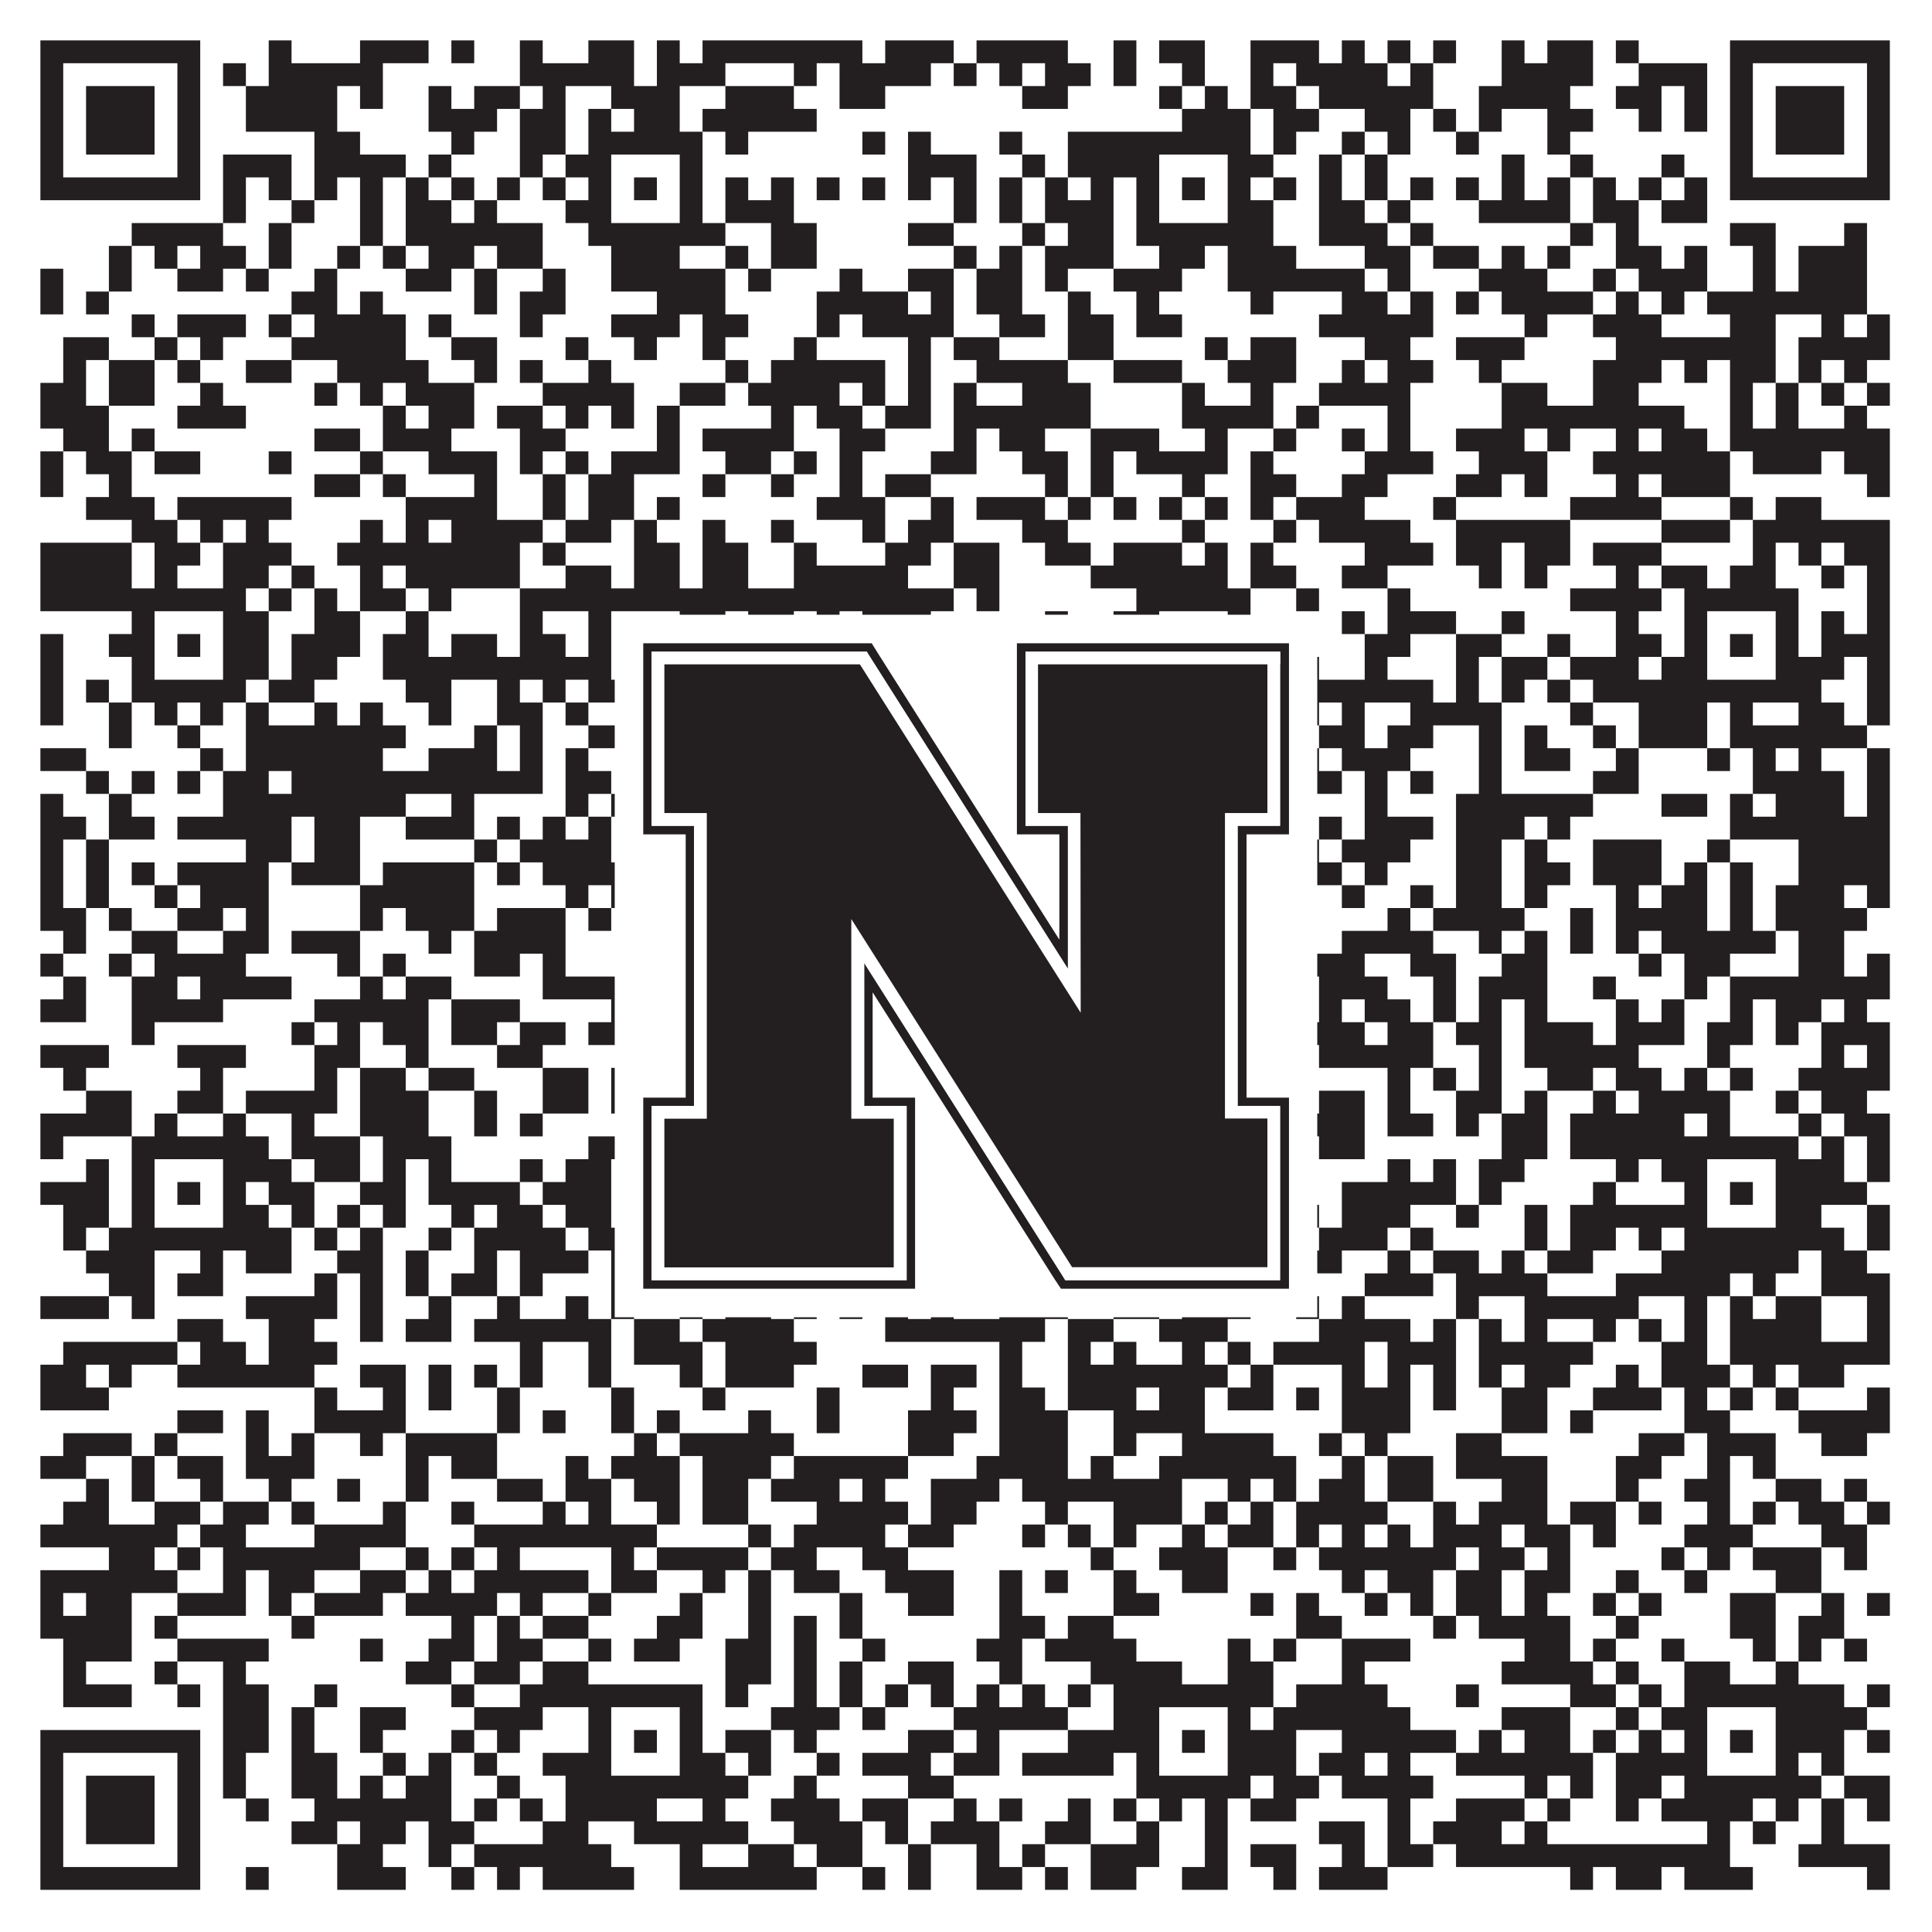 <?xml version="1.0"?>
<svg xmlns="http://www.w3.org/2000/svg" xmlns:xlink="http://www.w3.org/1999/xlink" version="1.1" width="1100px" height="1100px" viewBox="0 0 1100 1100"><rect x="0" y="0" width="1100" height="1100" fill="#ffffff" fill-opacity="1"/><path fill="#231f20" fill-opacity="1" d="M23,23L114,23L114,36L23,36ZM153,23L166,23L166,36L153,36ZM205,23L244,23L244,36L205,36ZM257,23L270,23L270,36L257,36ZM296,23L309,23L309,36L296,36ZM335,23L361,23L361,36L335,36ZM374,23L387,23L387,36L374,36ZM400,23L491,23L491,36L400,36ZM504,23L543,23L543,36L504,36ZM556,23L608,23L608,36L556,36ZM634,23L647,23L647,36L634,36ZM660,23L686,23L686,36L660,36ZM712,23L751,23L751,36L712,36ZM764,23L777,23L777,36L764,36ZM790,23L803,23L803,36L790,36ZM816,23L829,23L829,36L816,36ZM855,23L868,23L868,36L855,36ZM881,23L907,23L907,36L881,36ZM920,23L933,23L933,36L920,36ZM985,23L1076,23L1076,36L985,36ZM23,36L36,36L36,49L23,49ZM101,36L114,36L114,49L101,49ZM127,36L140,36L140,49L127,49ZM153,36L218,36L218,49L153,49ZM296,36L361,36L361,49L296,49ZM374,36L413,36L413,49L374,49ZM452,36L465,36L465,49L452,49ZM478,36L530,36L530,49L478,49ZM543,36L556,36L556,49L543,49ZM569,36L582,36L582,49L569,49ZM595,36L621,36L621,49L595,49ZM634,36L647,36L647,49L634,49ZM673,36L686,36L686,49L673,49ZM712,36L725,36L725,49L712,49ZM738,36L790,36L790,49L738,49ZM803,36L816,36L816,49L803,49ZM855,36L907,36L907,49L855,49ZM933,36L972,36L972,49L933,49ZM985,36L998,36L998,49L985,49ZM1063,36L1076,36L1076,49L1063,49ZM23,49L36,49L36,62L23,62ZM49,49L88,49L88,62L49,62ZM101,49L114,49L114,62L101,62ZM140,49L192,49L192,62L140,62ZM205,49L218,49L218,62L205,62ZM244,49L257,49L257,62L244,62ZM270,49L296,49L296,62L270,62ZM309,49L322,49L322,62L309,62ZM348,49L387,49L387,62L348,62ZM413,49L452,49L452,62L413,62ZM478,49L504,49L504,62L478,62ZM582,49L608,49L608,62L582,62ZM660,49L673,49L673,62L660,62ZM686,49L699,49L699,62L686,62ZM712,49L738,49L738,62L712,62ZM751,49L816,49L816,62L751,62ZM842,49L894,49L894,62L842,62ZM920,49L946,49L946,62L920,62ZM959,49L972,49L972,62L959,62ZM985,49L998,49L998,62L985,62ZM1011,49L1050,49L1050,62L1011,62ZM1063,49L1076,49L1076,62L1063,62ZM23,62L36,62L36,75L23,75ZM49,62L88,62L88,75L49,75ZM101,62L114,62L114,75L101,75ZM140,62L192,62L192,75L140,75ZM244,62L283,62L283,75L244,75ZM296,62L322,62L322,75L296,75ZM335,62L348,62L348,75L335,75ZM361,62L387,62L387,75L361,75ZM400,62L465,62L465,75L400,75ZM673,62L712,62L712,75L673,75ZM725,62L751,62L751,75L725,75ZM777,62L803,62L803,75L777,75ZM816,62L829,62L829,75L816,75ZM842,62L855,62L855,75L842,75ZM881,62L907,62L907,75L881,75ZM933,62L946,62L946,75L933,75ZM959,62L972,62L972,75L959,75ZM985,62L998,62L998,75L985,75ZM1011,62L1050,62L1050,75L1011,75ZM1063,62L1076,62L1076,75L1063,75ZM23,75L36,75L36,88L23,88ZM49,75L88,75L88,88L49,88ZM101,75L114,75L114,88L101,88ZM179,75L205,75L205,88L179,88ZM257,75L270,75L270,88L257,88ZM296,75L322,75L322,88L296,88ZM335,75L400,75L400,88L335,88ZM413,75L426,75L426,88L413,88ZM491,75L504,75L504,88L491,88ZM517,75L530,75L530,88L517,88ZM569,75L582,75L582,88L569,88ZM608,75L712,75L712,88L608,88ZM725,75L738,75L738,88L725,88ZM764,75L777,75L777,88L764,88ZM790,75L803,75L803,88L790,88ZM829,75L842,75L842,88L829,88ZM881,75L894,75L894,88L881,88ZM985,75L998,75L998,88L985,88ZM1011,75L1050,75L1050,88L1011,88ZM1063,75L1076,75L1076,88L1063,88ZM23,88L36,88L36,101L23,101ZM101,88L114,88L114,101L101,101ZM127,88L166,88L166,101L127,101ZM179,88L231,88L231,101L179,101ZM244,88L257,88L257,101L244,101ZM296,88L309,88L309,101L296,101ZM322,88L348,88L348,101L322,101ZM387,88L400,88L400,101L387,101ZM517,88L556,88L556,101L517,101ZM582,88L595,88L595,101L582,101ZM608,88L660,88L660,101L608,101ZM699,88L725,88L725,101L699,101ZM751,88L764,88L764,101L751,101ZM777,88L790,88L790,101L777,101ZM855,88L868,88L868,101L855,101ZM894,88L907,88L907,101L894,101ZM946,88L959,88L959,101L946,101ZM985,88L998,88L998,101L985,101ZM1063,88L1076,88L1076,101L1063,101ZM23,101L114,101L114,114L23,114ZM127,101L140,101L140,114L127,114ZM153,101L166,101L166,114L153,114ZM179,101L192,101L192,114L179,114ZM205,101L218,101L218,114L205,114ZM231,101L244,101L244,114L231,114ZM257,101L270,101L270,114L257,114ZM283,101L296,101L296,114L283,114ZM309,101L322,101L322,114L309,114ZM335,101L348,101L348,114L335,114ZM361,101L374,101L374,114L361,114ZM387,101L400,101L400,114L387,114ZM413,101L426,101L426,114L413,114ZM439,101L452,101L452,114L439,114ZM465,101L478,101L478,114L465,114ZM491,101L504,101L504,114L491,114ZM517,101L530,101L530,114L517,114ZM543,101L556,101L556,114L543,114ZM569,101L582,101L582,114L569,114ZM595,101L608,101L608,114L595,114ZM621,101L634,101L634,114L621,114ZM647,101L660,101L660,114L647,114ZM673,101L686,101L686,114L673,114ZM699,101L712,101L712,114L699,114ZM725,101L738,101L738,114L725,114ZM751,101L764,101L764,114L751,114ZM777,101L790,101L790,114L777,114ZM803,101L816,101L816,114L803,114ZM829,101L842,101L842,114L829,114ZM855,101L868,101L868,114L855,114ZM881,101L894,101L894,114L881,114ZM907,101L920,101L920,114L907,114ZM933,101L946,101L946,114L933,114ZM959,101L972,101L972,114L959,114ZM985,101L1076,101L1076,114L985,114ZM127,114L140,114L140,127L127,127ZM166,114L179,114L179,127L166,127ZM205,114L218,114L218,127L205,127ZM231,114L257,114L257,127L231,127ZM270,114L283,114L283,127L270,127ZM322,114L348,114L348,127L322,127ZM387,114L400,114L400,127L387,127ZM413,114L452,114L452,127L413,127ZM543,114L556,114L556,127L543,127ZM569,114L582,114L582,127L569,127ZM595,114L634,114L634,127L595,127ZM647,114L660,114L660,127L647,127ZM699,114L725,114L725,127L699,127ZM751,114L777,114L777,127L751,127ZM790,114L803,114L803,127L790,127ZM842,114L894,114L894,127L842,127ZM907,114L933,114L933,127L907,127ZM946,114L972,114L972,127L946,127ZM75,127L127,127L127,140L75,140ZM153,127L166,127L166,140L153,140ZM205,127L218,127L218,140L205,140ZM231,127L309,127L309,140L231,140ZM335,127L413,127L413,140L335,140ZM439,127L465,127L465,140L439,140ZM517,127L543,127L543,140L517,140ZM582,127L595,127L595,140L582,140ZM608,127L634,127L634,140L608,140ZM647,127L725,127L725,140L647,140ZM751,127L790,127L790,140L751,140ZM803,127L816,127L816,140L803,140ZM894,127L907,127L907,140L894,140ZM920,127L933,127L933,140L920,140ZM985,127L1011,127L1011,140L985,140ZM1050,127L1063,127L1063,140L1050,140ZM62,140L75,140L75,153L62,153ZM88,140L101,140L101,153L88,153ZM114,140L140,140L140,153L114,153ZM153,140L166,140L166,153L153,153ZM192,140L205,140L205,153L192,153ZM218,140L231,140L231,153L218,153ZM244,140L270,140L270,153L244,153ZM283,140L309,140L309,153L283,153ZM348,140L387,140L387,153L348,153ZM413,140L426,140L426,153L413,153ZM439,140L465,140L465,153L439,153ZM543,140L556,140L556,153L543,153ZM569,140L582,140L582,153L569,153ZM595,140L634,140L634,153L595,153ZM660,140L686,140L686,153L660,153ZM699,140L738,140L738,153L699,153ZM777,140L803,140L803,153L777,153ZM816,140L842,140L842,153L816,153ZM855,140L868,140L868,153L855,153ZM881,140L894,140L894,153L881,153ZM920,140L946,140L946,153L920,153ZM959,140L972,140L972,153L959,153ZM998,140L1011,140L1011,153L998,153ZM1024,140L1063,140L1063,153L1024,153ZM23,153L36,153L36,166L23,166ZM62,153L75,153L75,166L62,166ZM101,153L127,153L127,166L101,166ZM140,153L153,153L153,166L140,166ZM179,153L192,153L192,166L179,166ZM231,153L257,153L257,166L231,166ZM270,153L283,153L283,166L270,166ZM309,153L322,153L322,166L309,166ZM348,153L413,153L413,166L348,166ZM426,153L439,153L439,166L426,166ZM478,153L491,153L491,166L478,166ZM517,153L543,153L543,166L517,166ZM556,153L582,153L582,166L556,166ZM595,153L608,153L608,166L595,166ZM634,153L673,153L673,166L634,166ZM699,153L777,153L777,166L699,166ZM790,153L803,153L803,166L790,166ZM842,153L881,153L881,166L842,166ZM907,153L920,153L920,166L907,166ZM933,153L972,153L972,166L933,166ZM998,153L1011,153L1011,166L998,166ZM1024,153L1063,153L1063,166L1024,166ZM23,166L36,166L36,179L23,179ZM49,166L62,166L62,179L49,179ZM166,166L192,166L192,179L166,179ZM205,166L218,166L218,179L205,179ZM270,166L283,166L283,179L270,179ZM296,166L322,166L322,179L296,179ZM374,166L413,166L413,179L374,179ZM465,166L517,166L517,179L465,179ZM530,166L543,166L543,179L530,179ZM556,166L582,166L582,179L556,179ZM608,166L621,166L621,179L608,179ZM647,166L660,166L660,179L647,179ZM712,166L725,166L725,179L712,179ZM764,166L790,166L790,179L764,179ZM803,166L816,166L816,179L803,179ZM829,166L842,166L842,179L829,179ZM855,166L907,166L907,179L855,179ZM920,166L933,166L933,179L920,179ZM946,166L959,166L959,179L946,179ZM972,166L1063,166L1063,179L972,179ZM75,179L88,179L88,192L75,192ZM101,179L140,179L140,192L101,192ZM153,179L166,179L166,192L153,192ZM179,179L231,179L231,192L179,192ZM244,179L257,179L257,192L244,192ZM296,179L309,179L309,192L296,192ZM348,179L387,179L387,192L348,192ZM400,179L426,179L426,192L400,192ZM465,179L478,179L478,192L465,192ZM491,179L543,179L543,192L491,192ZM569,179L595,179L595,192L569,192ZM608,179L634,179L634,192L608,192ZM647,179L673,179L673,192L647,192ZM751,179L816,179L816,192L751,192ZM868,179L881,179L881,192L868,192ZM907,179L946,179L946,192L907,192ZM985,179L1011,179L1011,192L985,192ZM1037,179L1050,179L1050,192L1037,192ZM1063,179L1076,179L1076,192L1063,192ZM36,192L62,192L62,205L36,205ZM88,192L101,192L101,205L88,205ZM114,192L127,192L127,205L114,205ZM166,192L231,192L231,205L166,205ZM257,192L283,192L283,205L257,205ZM322,192L335,192L335,205L322,205ZM361,192L374,192L374,205L361,205ZM400,192L413,192L413,205L400,205ZM452,192L465,192L465,205L452,205ZM517,192L530,192L530,205L517,205ZM543,192L569,192L569,205L543,205ZM608,192L634,192L634,205L608,205ZM686,192L699,192L699,205L686,205ZM712,192L738,192L738,205L712,205ZM777,192L803,192L803,205L777,205ZM829,192L868,192L868,205L829,205ZM920,192L1011,192L1011,205L920,205ZM1024,192L1076,192L1076,205L1024,205ZM36,205L49,205L49,218L36,218ZM62,205L88,205L88,218L62,218ZM101,205L114,205L114,218L101,218ZM140,205L166,205L166,218L140,218ZM192,205L244,205L244,218L192,218ZM270,205L283,205L283,218L270,218ZM296,205L309,205L309,218L296,218ZM335,205L348,205L348,218L335,218ZM413,205L426,205L426,218L413,218ZM439,205L504,205L504,218L439,218ZM517,205L530,205L530,218L517,218ZM556,205L608,205L608,218L556,218ZM634,205L673,205L673,218L634,218ZM699,205L738,205L738,218L699,218ZM764,205L777,205L777,218L764,218ZM790,205L816,205L816,218L790,218ZM842,205L855,205L855,218L842,218ZM907,205L946,205L946,218L907,218ZM959,205L972,205L972,218L959,218ZM985,205L1011,205L1011,218L985,218ZM1024,205L1037,205L1037,218L1024,218ZM1050,205L1063,205L1063,218L1050,218ZM23,218L49,218L49,231L23,231ZM62,218L88,218L88,231L62,231ZM114,218L127,218L127,231L114,231ZM179,218L192,218L192,231L179,231ZM205,218L218,218L218,231L205,231ZM231,218L270,218L270,231L231,231ZM309,218L361,218L361,231L309,231ZM387,218L413,218L413,231L387,231ZM426,218L478,218L478,231L426,231ZM491,218L504,218L504,231L491,231ZM517,218L530,218L530,231L517,231ZM543,218L556,218L556,231L543,231ZM582,218L621,218L621,231L582,231ZM673,218L686,218L686,231L673,231ZM712,218L725,218L725,231L712,231ZM751,218L803,218L803,231L751,231ZM855,218L881,218L881,231L855,231ZM907,218L933,218L933,231L907,231ZM985,218L998,218L998,231L985,231ZM1011,218L1024,218L1024,231L1011,231ZM1037,218L1050,218L1050,231L1037,231ZM1063,218L1076,218L1076,231L1063,231ZM23,231L62,231L62,244L23,244ZM101,231L140,231L140,244L101,244ZM218,231L231,231L231,244L218,244ZM244,231L270,231L270,244L244,244ZM283,231L309,231L309,244L283,244ZM322,231L335,231L335,244L322,244ZM348,231L361,231L361,244L348,244ZM374,231L387,231L387,244L374,244ZM439,231L452,231L452,244L439,244ZM465,231L491,231L491,244L465,244ZM504,231L530,231L530,244L504,244ZM543,231L621,231L621,244L543,244ZM673,231L725,231L725,244L673,244ZM738,231L751,231L751,244L738,244ZM790,231L803,231L803,244L790,244ZM855,231L959,231L959,244L855,244ZM985,231L998,231L998,244L985,244ZM1011,231L1024,231L1024,244L1011,244ZM1050,231L1063,231L1063,244L1050,244ZM36,244L62,244L62,257L36,257ZM75,244L88,244L88,257L75,257ZM179,244L205,244L205,257L179,257ZM218,244L257,244L257,257L218,257ZM296,244L322,244L322,257L296,257ZM374,244L387,244L387,257L374,257ZM400,244L452,244L452,257L400,257ZM478,244L504,244L504,257L478,257ZM543,244L556,244L556,257L543,257ZM569,244L595,244L595,257L569,257ZM621,244L660,244L660,257L621,257ZM686,244L699,244L699,257L686,257ZM725,244L738,244L738,257L725,257ZM764,244L777,244L777,257L764,257ZM790,244L803,244L803,257L790,257ZM829,244L868,244L868,257L829,257ZM881,244L894,244L894,257L881,257ZM920,244L933,244L933,257L920,257ZM946,244L972,244L972,257L946,257ZM985,244L1076,244L1076,257L985,257ZM23,257L36,257L36,270L23,270ZM49,257L75,257L75,270L49,270ZM88,257L114,257L114,270L88,270ZM153,257L166,257L166,270L153,270ZM205,257L218,257L218,270L205,270ZM244,257L283,257L283,270L244,270ZM296,257L309,257L309,270L296,270ZM322,257L335,257L335,270L322,270ZM348,257L387,257L387,270L348,270ZM413,257L439,257L439,270L413,270ZM452,257L465,257L465,270L452,270ZM478,257L491,257L491,270L478,270ZM530,257L556,257L556,270L530,270ZM582,257L608,257L608,270L582,270ZM621,257L634,257L634,270L621,270ZM647,257L699,257L699,270L647,270ZM712,257L725,257L725,270L712,270ZM777,257L816,257L816,270L777,270ZM842,257L881,257L881,270L842,270ZM907,257L985,257L985,270L907,270ZM998,257L1037,257L1037,270L998,270ZM1050,257L1076,257L1076,270L1050,270ZM23,270L36,270L36,283L23,283ZM62,270L75,270L75,283L62,283ZM179,270L205,270L205,283L179,283ZM218,270L231,270L231,283L218,283ZM270,270L283,270L283,283L270,283ZM309,270L322,270L322,283L309,283ZM335,270L361,270L361,283L335,283ZM400,270L413,270L413,283L400,283ZM439,270L452,270L452,283L439,283ZM478,270L491,270L491,283L478,283ZM504,270L530,270L530,283L504,283ZM595,270L608,270L608,283L595,283ZM621,270L634,270L634,283L621,283ZM673,270L686,270L686,283L673,283ZM712,270L738,270L738,283L712,283ZM764,270L790,270L790,283L764,283ZM829,270L855,270L855,283L829,283ZM868,270L881,270L881,283L868,283ZM920,270L933,270L933,283L920,283ZM946,270L985,270L985,283L946,283ZM1063,270L1076,270L1076,283L1063,283ZM49,283L88,283L88,296L49,296ZM101,283L166,283L166,296L101,296ZM231,283L283,283L283,296L231,296ZM309,283L322,283L322,296L309,296ZM335,283L361,283L361,296L335,296ZM374,283L387,283L387,296L374,296ZM465,283L504,283L504,296L465,296ZM530,283L543,283L543,296L530,296ZM556,283L595,283L595,296L556,296ZM608,283L621,283L621,296L608,296ZM634,283L647,283L647,296L634,296ZM660,283L673,283L673,296L660,296ZM686,283L699,283L699,296L686,296ZM712,283L725,283L725,296L712,296ZM738,283L777,283L777,296L738,296ZM816,283L829,283L829,296L816,296ZM894,283L946,283L946,296L894,296ZM985,283L998,283L998,296L985,296ZM1011,283L1037,283L1037,296L1011,296ZM75,296L101,296L101,309L75,309ZM114,296L127,296L127,309L114,309ZM140,296L153,296L153,309L140,309ZM205,296L218,296L218,309L205,309ZM231,296L244,296L244,309L231,309ZM257,296L309,296L309,309L257,309ZM322,296L348,296L348,309L322,309ZM361,296L374,296L374,309L361,309ZM400,296L413,296L413,309L400,309ZM439,296L452,296L452,309L439,309ZM491,296L504,296L504,309L491,309ZM517,296L543,296L543,309L517,309ZM582,296L608,296L608,309L582,309ZM673,296L686,296L686,309L673,309ZM725,296L738,296L738,309L725,309ZM751,296L803,296L803,309L751,309ZM829,296L894,296L894,309L829,309ZM946,296L985,296L985,309L946,309ZM998,296L1076,296L1076,309L998,309ZM23,309L75,309L75,322L23,322ZM88,309L114,309L114,322L88,322ZM127,309L166,309L166,322L127,322ZM192,309L296,309L296,322L192,322ZM309,309L322,309L322,322L309,322ZM361,309L387,309L387,322L361,322ZM400,309L426,309L426,322L400,322ZM452,309L465,309L465,322L452,322ZM504,309L530,309L530,322L504,322ZM543,309L569,309L569,322L543,322ZM595,309L621,309L621,322L595,322ZM634,309L673,309L673,322L634,322ZM686,309L699,309L699,322L686,322ZM712,309L725,309L725,322L712,322ZM777,309L816,309L816,322L777,322ZM829,309L855,309L855,322L829,322ZM868,309L894,309L894,322L868,322ZM907,309L946,309L946,322L907,322ZM998,309L1011,309L1011,322L998,322ZM1024,309L1037,309L1037,322L1024,322ZM1050,309L1076,309L1076,322L1050,322ZM23,322L75,322L75,335L23,335ZM88,322L101,322L101,335L88,335ZM127,322L153,322L153,335L127,335ZM166,322L179,322L179,335L166,335ZM205,322L218,322L218,335L205,335ZM231,322L296,322L296,335L231,335ZM322,322L348,322L348,335L322,335ZM361,322L387,322L387,335L361,335ZM400,322L426,322L426,335L400,335ZM452,322L517,322L517,335L452,335ZM543,322L569,322L569,335L543,335ZM621,322L699,322L699,335L621,335ZM712,322L738,322L738,335L712,335ZM764,322L790,322L790,335L764,335ZM842,322L855,322L855,335L842,335ZM868,322L881,322L881,335L868,335ZM920,322L933,322L933,335L920,335ZM946,322L972,322L972,335L946,335ZM985,322L1011,322L1011,335L985,335ZM1037,322L1050,322L1050,335L1037,335ZM1063,322L1076,322L1076,335L1063,335ZM23,335L140,335L140,348L23,348ZM153,335L166,335L166,348L153,348ZM179,335L192,335L192,348L179,348ZM205,335L231,335L231,348L205,348ZM244,335L257,335L257,348L244,348ZM296,335L543,335L543,348L296,348ZM556,335L569,335L569,348L556,348ZM647,335L712,335L712,348L647,348ZM738,335L751,335L751,348L738,348ZM790,335L803,335L803,348L790,348ZM894,335L946,335L946,348L894,348ZM959,335L1024,335L1024,348L959,348ZM1063,335L1076,335L1076,348L1063,348ZM75,348L88,348L88,361L75,361ZM127,348L153,348L153,361L127,361ZM179,348L205,348L205,361L179,361ZM231,348L244,348L244,361L231,361ZM296,348L309,348L309,361L296,361ZM335,348L348,348L348,361L335,361ZM387,348L413,348L413,361L387,361ZM426,348L452,348L452,361L426,361ZM465,348L478,348L478,361L465,361ZM491,348L530,348L530,361L491,361ZM595,348L608,348L608,361L595,361ZM634,348L660,348L660,361L634,361ZM699,348L712,348L712,361L699,361ZM764,348L777,348L777,361L764,361ZM790,348L829,348L829,361L790,361ZM855,348L868,348L868,361L855,361ZM920,348L933,348L933,361L920,361ZM959,348L972,348L972,361L959,361ZM1011,348L1024,348L1024,361L1011,361ZM1037,348L1050,348L1050,361L1037,361ZM1063,348L1076,348L1076,361L1063,361ZM23,361L36,361L36,374L23,374ZM62,361L88,361L88,374L62,374ZM101,361L114,361L114,374L101,374ZM127,361L153,361L153,374L127,374ZM166,361L205,361L205,374L166,374ZM218,361L244,361L244,374L218,374ZM257,361L283,361L283,374L257,374ZM296,361L322,361L322,374L296,374ZM335,361L348,361L348,374L335,374ZM361,361L374,361L374,374L361,374ZM387,361L400,361L400,374L387,374ZM452,361L465,361L465,374L452,374ZM478,361L543,361L543,374L478,374ZM569,361L582,361L582,374L569,374ZM595,361L608,361L608,374L595,374ZM621,361L660,361L660,374L621,374ZM673,361L686,361L686,374L673,374ZM699,361L712,361L712,374L699,374ZM777,361L803,361L803,374L777,374ZM829,361L855,361L855,374L829,374ZM881,361L894,361L894,374L881,374ZM920,361L946,361L946,374L920,374ZM959,361L972,361L972,374L959,374ZM985,361L998,361L998,374L985,374ZM1011,361L1024,361L1024,374L1011,374ZM1037,361L1076,361L1076,374L1037,374ZM23,374L36,374L36,387L23,387ZM75,374L88,374L88,387L75,387ZM127,374L153,374L153,387L127,387ZM166,374L192,374L192,387L166,387ZM218,374L348,374L348,387L218,387ZM387,374L413,374L413,387L387,387ZM426,374L439,374L439,387L426,387ZM465,374L491,374L491,387L465,387ZM517,374L530,374L530,387L517,387ZM582,374L621,374L621,387L582,387ZM634,374L660,374L660,387L634,387ZM699,374L725,374L725,387L699,387ZM738,374L751,374L751,387L738,387ZM777,374L790,374L790,387L777,387ZM829,374L842,374L842,387L829,387ZM855,374L881,374L881,387L855,387ZM894,374L933,374L933,387L894,387ZM946,374L972,374L972,387L946,387ZM1011,374L1050,374L1050,387L1011,387ZM1063,374L1076,374L1076,387L1063,387ZM23,387L36,387L36,400L23,400ZM49,387L62,387L62,400L49,400ZM75,387L140,387L140,400L75,400ZM153,387L179,387L179,400L153,400ZM231,387L257,387L257,400L231,400ZM283,387L296,387L296,400L283,400ZM309,387L322,387L322,400L309,400ZM335,387L426,387L426,400L335,400ZM439,387L569,387L569,400L439,400ZM582,387L608,387L608,400L582,400ZM634,387L725,387L725,400L634,400ZM738,387L816,387L816,400L738,400ZM829,387L842,387L842,400L829,400ZM855,387L868,387L868,400L855,400ZM881,387L894,387L894,400L881,400ZM907,387L1037,387L1037,400L907,400ZM1063,387L1076,387L1076,400L1063,400ZM23,400L36,400L36,413L23,413ZM62,400L75,400L75,413L62,413ZM88,400L101,400L101,413L88,413ZM114,400L127,400L127,413L114,413ZM140,400L153,400L153,413L140,413ZM179,400L192,400L192,413L179,413ZM205,400L218,400L218,413L205,413ZM244,400L257,400L257,413L244,413ZM283,400L309,400L309,413L283,413ZM322,400L335,400L335,413L322,413ZM387,400L439,400L439,413L387,413ZM478,400L491,400L491,413L478,413ZM530,400L556,400L556,413L530,413ZM569,400L595,400L595,413L569,413ZM608,400L647,400L647,413L608,413ZM660,400L699,400L699,413L660,413ZM725,400L751,400L751,413L725,413ZM764,400L777,400L777,413L764,413ZM803,400L855,400L855,413L803,413ZM894,400L907,400L907,413L894,413ZM933,400L972,400L972,413L933,413ZM985,400L998,400L998,413L985,413ZM1024,400L1050,400L1050,413L1024,413ZM1063,400L1076,400L1076,413L1063,413ZM62,413L75,413L75,426L62,426ZM101,413L114,413L114,426L101,426ZM140,413L231,413L231,426L140,426ZM270,413L283,413L283,426L270,426ZM296,413L309,413L309,426L296,426ZM335,413L374,413L374,426L335,426ZM400,413L465,413L465,426L400,426ZM491,413L504,413L504,426L491,426ZM569,413L621,413L621,426L569,426ZM660,413L673,413L673,426L660,426ZM686,413L738,413L738,426L686,426ZM751,413L777,413L777,426L751,426ZM790,413L816,413L816,426L790,426ZM842,413L855,413L855,426L842,426ZM868,413L881,413L881,426L868,426ZM907,413L920,413L920,426L907,426ZM933,413L972,413L972,426L933,426ZM985,413L1063,413L1063,426L985,426ZM23,426L49,426L49,439L23,439ZM114,426L127,426L127,439L114,439ZM140,426L218,426L218,439L140,439ZM244,426L283,426L283,439L244,439ZM296,426L309,426L309,439L296,439ZM322,426L335,426L335,439L322,439ZM387,426L400,426L400,439L387,439ZM426,426L439,426L439,439L426,439ZM452,426L491,426L491,439L452,439ZM504,426L530,426L530,439L504,439ZM543,426L569,426L569,439L543,439ZM595,426L673,426L673,439L595,439ZM686,426L699,426L699,439L686,439ZM712,426L751,426L751,439L712,439ZM764,426L803,426L803,439L764,439ZM842,426L855,426L855,439L842,439ZM868,426L894,426L894,439L868,439ZM920,426L933,426L933,439L920,439ZM972,426L985,426L985,439L972,439ZM998,426L1011,426L1011,439L998,439ZM1024,426L1037,426L1037,439L1024,439ZM1063,426L1076,426L1076,439L1063,439ZM49,439L62,439L62,452L49,452ZM75,439L88,439L88,452L75,452ZM101,439L114,439L114,452L101,452ZM127,439L153,439L153,452L127,452ZM166,439L309,439L309,452L166,452ZM322,439L348,439L348,452L322,452ZM361,439L413,439L413,452L361,452ZM491,439L504,439L504,452L491,452ZM517,439L543,439L543,452L517,452ZM556,439L569,439L569,452L556,452ZM608,439L621,439L621,452L608,452ZM634,439L647,439L647,452L634,452ZM673,439L712,439L712,452L673,452ZM738,439L764,439L764,452L738,452ZM777,439L790,439L790,452L777,452ZM803,439L816,439L816,452L803,452ZM842,439L855,439L855,452L842,452ZM907,439L933,439L933,452L907,452ZM998,439L1050,439L1050,452L998,452ZM1063,439L1076,439L1076,452L1063,452ZM23,452L36,452L36,465L23,465ZM62,452L75,452L75,465L62,465ZM127,452L231,452L231,465L127,465ZM257,452L270,452L270,465L257,465ZM322,452L335,452L335,465L322,465ZM348,452L361,452L361,465L348,465ZM374,452L413,452L413,465L374,465ZM439,452L465,452L465,465L439,465ZM478,452L491,452L491,465L478,465ZM504,452L530,452L530,465L504,465ZM556,452L569,452L569,465L556,465ZM608,452L621,452L621,465L608,465ZM634,452L647,452L647,465L634,465ZM777,452L790,452L790,465L777,465ZM829,452L907,452L907,465L829,465ZM946,452L972,452L972,465L946,465ZM985,452L998,452L998,465L985,465ZM1011,452L1050,452L1050,465L1011,465ZM1063,452L1076,452L1076,465L1063,465ZM23,465L49,465L49,478L23,478ZM62,465L88,465L88,478L62,478ZM101,465L166,465L166,478L101,478ZM179,465L205,465L205,478L179,478ZM231,465L270,465L270,478L231,478ZM283,465L296,465L296,478L283,478ZM309,465L322,465L322,478L309,478ZM335,465L348,465L348,478L335,478ZM400,465L413,465L413,478L400,478ZM439,465L452,465L452,478L439,478ZM478,465L491,465L491,478L478,478ZM504,465L517,465L517,478L504,478ZM543,465L556,465L556,478L543,478ZM569,465L621,465L621,478L569,478ZM647,465L673,465L673,478L647,478ZM712,465L738,465L738,478L712,478ZM751,465L764,465L764,478L751,478ZM777,465L816,465L816,478L777,478ZM829,465L868,465L868,478L829,478ZM881,465L894,465L894,478L881,478ZM985,465L1076,465L1076,478L985,478ZM23,478L36,478L36,491L23,491ZM49,478L62,478L62,491L49,491ZM140,478L166,478L166,491L140,491ZM179,478L205,478L205,491L179,491ZM270,478L283,478L283,491L270,491ZM296,478L348,478L348,491L296,491ZM361,478L452,478L452,491L361,491ZM491,478L504,478L504,491L491,491ZM543,478L569,478L569,491L543,491ZM621,478L634,478L634,491L621,491ZM647,478L725,478L725,491L647,491ZM738,478L751,478L751,491L738,491ZM764,478L803,478L803,491L764,491ZM829,478L855,478L855,491L829,491ZM868,478L881,478L881,491L868,491ZM907,478L946,478L946,491L907,491ZM972,478L985,478L985,491L972,491ZM1024,478L1076,478L1076,491L1024,491ZM23,491L36,491L36,504L23,504ZM49,491L62,491L62,504L49,504ZM75,491L88,491L88,504L75,504ZM101,491L153,491L153,504L101,504ZM166,491L205,491L205,504L166,504ZM218,491L270,491L270,504L218,504ZM283,491L296,491L296,504L283,504ZM309,491L374,491L374,504L309,504ZM400,491L426,491L426,504L400,504ZM439,491L465,491L465,504L439,504ZM504,491L517,491L517,504L504,504ZM543,491L595,491L595,504L543,504ZM608,491L621,491L621,504L608,504ZM634,491L673,491L673,504L634,504ZM686,491L725,491L725,504L686,504ZM738,491L764,491L764,504L738,504ZM777,491L790,491L790,504L777,504ZM829,491L855,491L855,504L829,504ZM868,491L894,491L894,504L868,504ZM907,491L946,491L946,504L907,504ZM959,491L972,491L972,504L959,504ZM985,491L998,491L998,504L985,504ZM1024,491L1076,491L1076,504L1024,504ZM23,504L36,504L36,517L23,517ZM49,504L62,504L62,517L49,517ZM88,504L101,504L101,517L88,517ZM114,504L153,504L153,517L114,517ZM205,504L270,504L270,517L205,517ZM322,504L335,504L335,517L322,517ZM348,504L361,504L361,517L348,517ZM374,504L400,504L400,517L374,517ZM413,504L426,504L426,517L413,517ZM452,504L478,504L478,517L452,517ZM517,504L543,504L543,517L517,517ZM595,504L608,504L608,517L595,517ZM647,504L660,504L660,517L647,517ZM673,504L699,504L699,517L673,517ZM725,504L738,504L738,517L725,517ZM764,504L777,504L777,517L764,517ZM803,504L816,504L816,517L803,517ZM829,504L855,504L855,517L829,517ZM868,504L881,504L881,517L868,517ZM920,504L933,504L933,517L920,517ZM946,504L972,504L972,517L946,517ZM985,504L998,504L998,517L985,517ZM1011,504L1050,504L1050,517L1011,517ZM1063,504L1076,504L1076,517L1063,517ZM23,517L49,517L49,530L23,530ZM62,517L75,517L75,530L62,530ZM101,517L127,517L127,530L101,530ZM140,517L153,517L153,530L140,530ZM205,517L218,517L218,530L205,530ZM231,517L270,517L270,530L231,530ZM283,517L322,517L322,530L283,530ZM335,517L348,517L348,530L335,530ZM374,517L387,517L387,530L374,530ZM400,517L426,517L426,530L400,530ZM478,517L504,517L504,530L478,530ZM556,517L582,517L582,530L556,530ZM595,517L608,517L608,530L595,530ZM647,517L686,517L686,530L647,530ZM699,517L738,517L738,530L699,530ZM790,517L803,517L803,530L790,530ZM816,517L868,517L868,530L816,530ZM894,517L907,517L907,530L894,530ZM920,517L972,517L972,530L920,530ZM985,517L998,517L998,530L985,530ZM1011,517L1063,517L1063,530L1011,530ZM36,530L49,530L49,543L36,543ZM75,530L101,530L101,543L75,543ZM127,530L153,530L153,543L127,543ZM166,530L205,530L205,543L166,543ZM244,530L257,530L257,543L244,543ZM270,530L322,530L322,543L270,543ZM361,530L387,530L387,543L361,543ZM413,530L426,530L426,543L413,543ZM452,530L465,530L465,543L452,543ZM504,530L530,530L530,543L504,543ZM569,530L608,530L608,543L569,543ZM634,530L673,530L673,543L634,543ZM686,530L699,530L699,543L686,543ZM712,530L738,530L738,543L712,543ZM764,530L816,530L816,543L764,543ZM842,530L855,530L855,543L842,543ZM868,530L881,530L881,543L868,543ZM894,530L907,530L907,543L894,543ZM920,530L933,530L933,543L920,543ZM946,530L1011,530L1011,543L946,543ZM1024,530L1050,530L1050,543L1024,543ZM23,543L36,543L36,556L23,556ZM62,543L75,543L75,556L62,556ZM88,543L140,543L140,556L88,556ZM192,543L205,543L205,556L192,556ZM218,543L231,543L231,556L218,556ZM270,543L296,543L296,556L270,556ZM309,543L322,543L322,556L309,556ZM374,543L387,543L387,556L374,556ZM426,543L478,543L478,556L426,556ZM517,543L543,543L543,556L517,556ZM556,543L582,543L582,556L556,556ZM608,543L647,543L647,556L608,556ZM673,543L725,543L725,556L673,556ZM738,543L777,543L777,556L738,556ZM803,543L829,543L829,556L803,556ZM855,543L881,543L881,556L855,556ZM933,543L946,543L946,556L933,556ZM959,543L985,543L985,556L959,556ZM1024,543L1050,543L1050,556L1024,556ZM1063,543L1076,543L1076,556L1063,556ZM36,556L49,556L49,569L36,569ZM75,556L101,556L101,569L75,569ZM114,556L166,556L166,569L114,569ZM205,556L218,556L218,569L205,569ZM231,556L257,556L257,569L231,569ZM309,556L387,556L387,569L309,569ZM413,556L439,556L439,569L413,569ZM452,556L478,556L478,569L452,569ZM504,556L517,556L517,569L504,569ZM582,556L647,556L647,569L582,569ZM673,556L699,556L699,569L673,569ZM751,556L790,556L790,569L751,569ZM816,556L829,556L829,569L816,569ZM842,556L881,556L881,569L842,569ZM907,556L920,556L920,569L907,569ZM959,556L972,556L972,569L959,569ZM985,556L1076,556L1076,569L985,569ZM23,569L49,569L49,582L23,582ZM75,569L127,569L127,582L75,582ZM179,569L244,569L244,582L179,582ZM257,569L296,569L296,582L257,582ZM348,569L361,569L361,582L348,582ZM374,569L387,569L387,582L374,582ZM400,569L426,569L426,582L400,582ZM452,569L465,569L465,582L452,582ZM478,569L491,569L491,582L478,582ZM504,569L517,569L517,582L504,582ZM530,569L556,569L556,582L530,582ZM569,569L582,569L582,582L569,582ZM595,569L634,569L634,582L595,582ZM647,569L660,569L660,582L647,582ZM686,569L699,569L699,582L686,582ZM712,569L738,569L738,582L712,582ZM751,569L764,569L764,582L751,582ZM777,569L803,569L803,582L777,582ZM816,569L829,569L829,582L816,582ZM842,569L855,569L855,582L842,582ZM868,569L881,569L881,582L868,582ZM920,569L933,569L933,582L920,582ZM946,569L959,569L959,582L946,582ZM985,569L998,569L998,582L985,582ZM1011,569L1037,569L1037,582L1011,582ZM1050,569L1063,569L1063,582L1050,582ZM75,582L88,582L88,595L75,595ZM166,582L179,582L179,595L166,595ZM192,582L205,582L205,595L192,595ZM218,582L244,582L244,595L218,595ZM257,582L283,582L283,595L257,595ZM296,582L322,582L322,595L296,595ZM335,582L374,582L374,595L335,595ZM426,582L465,582L465,595L426,595ZM478,582L491,582L491,595L478,595ZM517,582L543,582L543,595L517,595ZM556,582L582,582L582,595L556,595ZM595,582L634,582L634,595L595,595ZM660,582L725,582L725,595L660,595ZM738,582L777,582L777,595L738,595ZM790,582L816,582L816,595L790,595ZM829,582L855,582L855,595L829,595ZM868,582L907,582L907,595L868,595ZM920,582L959,582L959,595L920,595ZM972,582L998,582L998,595L972,595ZM1011,582L1024,582L1024,595L1011,595ZM1037,582L1076,582L1076,595L1037,595ZM23,595L62,595L62,608L23,608ZM101,595L140,595L140,608L101,608ZM179,595L205,595L205,608L179,608ZM231,595L244,595L244,608L231,608ZM283,595L309,595L309,608L283,608ZM361,595L387,595L387,608L361,608ZM413,595L465,595L465,608L413,608ZM478,595L491,595L491,608L478,608ZM530,595L543,595L543,608L530,608ZM569,595L595,595L595,608L569,608ZM608,595L621,595L621,608L608,608ZM660,595L673,595L673,608L660,608ZM686,595L712,595L712,608L686,608ZM725,595L738,595L738,608L725,608ZM751,595L816,595L816,608L751,608ZM842,595L855,595L855,608L842,608ZM868,595L933,595L933,608L868,608ZM972,595L985,595L985,608L972,608ZM1037,595L1050,595L1050,608L1037,608ZM1063,595L1076,595L1076,608L1063,608ZM36,608L49,608L49,621L36,621ZM114,608L127,608L127,621L114,621ZM179,608L192,608L192,621L179,621ZM205,608L231,608L231,621L205,621ZM244,608L270,608L270,621L244,621ZM309,608L335,608L335,621L309,621ZM348,608L387,608L387,621L348,621ZM426,608L439,608L439,621L426,621ZM452,608L478,608L478,621L452,621ZM517,608L530,608L530,621L517,621ZM543,608L556,608L556,621L543,621ZM595,608L608,608L608,621L595,621ZM634,608L660,608L660,621L634,621ZM686,608L699,608L699,621L686,621ZM790,608L803,608L803,621L790,621ZM816,608L829,608L829,621L816,621ZM842,608L855,608L855,621L842,621ZM881,608L907,608L907,621L881,621ZM920,608L946,608L946,621L920,621ZM959,608L972,608L972,621L959,621ZM985,608L998,608L998,621L985,621ZM1024,608L1076,608L1076,621L1024,621ZM49,621L75,621L75,634L49,634ZM101,621L127,621L127,634L101,634ZM140,621L192,621L192,634L140,634ZM205,621L244,621L244,634L205,634ZM270,621L283,621L283,634L270,634ZM309,621L335,621L335,634L309,634ZM348,621L374,621L374,634L348,634ZM387,621L400,621L400,634L387,634ZM426,621L439,621L439,634L426,634ZM465,621L478,621L478,634L465,634ZM530,621L543,621L543,634L530,634ZM608,621L621,621L621,634L608,634ZM634,621L647,621L647,634L634,634ZM699,621L725,621L725,634L699,634ZM751,621L777,621L777,634L751,634ZM790,621L803,621L803,634L790,634ZM829,621L855,621L855,634L829,634ZM868,621L881,621L881,634L868,634ZM907,621L920,621L920,634L907,634ZM933,621L985,621L985,634L933,634ZM1011,621L1024,621L1024,634L1011,634ZM1037,621L1063,621L1063,634L1037,634ZM23,634L75,634L75,647L23,647ZM88,634L101,634L101,647L88,647ZM127,634L140,634L140,647L127,647ZM166,634L179,634L179,647L166,647ZM205,634L244,634L244,647L205,647ZM270,634L283,634L283,647L270,647ZM296,634L309,634L309,647L296,647ZM361,634L387,634L387,647L361,647ZM400,634L413,634L413,647L400,647ZM439,634L465,634L465,647L439,647ZM491,634L504,634L504,647L491,647ZM517,634L530,634L530,647L517,647ZM569,634L621,634L621,647L569,647ZM660,634L686,634L686,647L660,647ZM699,634L777,634L777,647L699,647ZM790,634L816,634L816,647L790,647ZM829,634L842,634L842,647L829,647ZM855,634L881,634L881,647L855,647ZM894,634L959,634L959,647L894,647ZM972,634L985,634L985,647L972,647ZM1024,634L1037,634L1037,647L1024,647ZM1050,634L1076,634L1076,647L1050,647ZM23,647L36,647L36,660L23,660ZM75,647L153,647L153,660L75,660ZM166,647L205,647L205,660L166,660ZM218,647L257,647L257,660L218,660ZM335,647L400,647L400,660L335,660ZM413,647L452,647L452,660L413,660ZM465,647L569,647L569,660L465,660ZM608,647L621,647L621,660L608,660ZM647,647L712,647L712,660L647,660ZM725,647L738,647L738,660L725,660ZM751,647L777,647L777,660L751,660ZM855,647L881,647L881,660L855,660ZM894,647L1024,647L1024,660L894,660ZM1037,647L1050,647L1050,660L1037,660ZM1063,647L1076,647L1076,660L1063,660ZM49,660L62,660L62,673L49,673ZM75,660L88,660L88,673L75,673ZM127,660L166,660L166,673L127,673ZM179,660L205,660L205,673L179,673ZM218,660L231,660L231,673L218,673ZM244,660L257,660L257,673L244,673ZM296,660L309,660L309,673L296,673ZM322,660L348,660L348,673L322,673ZM387,660L413,660L413,673L387,673ZM465,660L556,660L556,673L465,673ZM569,660L595,660L595,673L569,673ZM621,660L660,660L660,673L621,673ZM699,660L712,660L712,673L699,673ZM790,660L803,660L803,673L790,673ZM816,660L829,660L829,673L816,673ZM842,660L868,660L868,673L842,673ZM920,660L933,660L933,673L920,673ZM946,660L972,660L972,673L946,673ZM1011,660L1050,660L1050,673L1011,673ZM1063,660L1076,660L1076,673L1063,673ZM23,673L62,673L62,686L23,686ZM75,673L88,673L88,686L75,686ZM101,673L114,673L114,686L101,686ZM127,673L140,673L140,686L127,686ZM153,673L179,673L179,686L153,686ZM205,673L231,673L231,686L205,686ZM244,673L296,673L296,686L244,686ZM309,673L348,673L348,686L309,686ZM361,673L374,673L374,686L361,686ZM387,673L400,673L400,686L387,686ZM439,673L452,673L452,686L439,686ZM465,673L478,673L478,686L465,686ZM491,673L517,673L517,686L491,686ZM530,673L543,673L543,686L530,686ZM569,673L582,673L582,686L569,686ZM595,673L608,673L608,686L595,686ZM621,673L660,673L660,686L621,686ZM673,673L686,673L686,686L673,686ZM699,673L725,673L725,686L699,686ZM764,673L829,673L829,686L764,686ZM842,673L855,673L855,686L842,686ZM907,673L920,673L920,686L907,686ZM959,673L972,673L972,686L959,686ZM985,673L998,673L998,686L985,686ZM1011,673L1063,673L1063,686L1011,686ZM36,686L62,686L62,699L36,699ZM75,686L88,686L88,699L75,699ZM127,686L153,686L153,699L127,699ZM166,686L179,686L179,699L166,699ZM192,686L205,686L205,699L192,699ZM218,686L231,686L231,699L218,699ZM257,686L270,686L270,699L257,699ZM283,686L309,686L309,699L283,699ZM322,686L348,686L348,699L322,699ZM387,686L400,686L400,699L387,699ZM413,686L439,686L439,699L413,699ZM452,686L504,686L504,699L452,699ZM569,686L595,686L595,699L569,699ZM621,686L660,686L660,699L621,699ZM699,686L712,686L712,699L699,699ZM725,686L751,686L751,699L725,699ZM764,686L803,686L803,699L764,699ZM829,686L842,686L842,699L829,699ZM868,686L881,686L881,699L868,699ZM894,686L972,686L972,699L894,699ZM1011,686L1037,686L1037,699L1011,699ZM1063,686L1076,686L1076,699L1063,699ZM36,699L49,699L49,712L36,712ZM62,699L166,699L166,712L62,712ZM179,699L192,699L192,712L179,712ZM205,699L218,699L218,712L205,712ZM244,699L257,699L257,712L244,712ZM270,699L322,699L322,712L270,712ZM335,699L400,699L400,712L335,712ZM426,699L452,699L452,712L426,712ZM465,699L478,699L478,712L465,712ZM491,699L504,699L504,712L491,712ZM556,699L595,699L595,712L556,712ZM634,699L725,699L725,712L634,712ZM751,699L790,699L790,712L751,712ZM803,699L816,699L816,712L803,712ZM868,699L881,699L881,712L868,712ZM894,699L920,699L920,712L894,712ZM933,699L946,699L946,712L933,712ZM959,699L1050,699L1050,712L959,712ZM1063,699L1076,699L1076,712L1063,712ZM49,712L88,712L88,725L49,725ZM114,712L127,712L127,725L114,725ZM140,712L166,712L166,725L140,725ZM192,712L218,712L218,725L192,725ZM231,712L244,712L244,725L231,725ZM270,712L283,712L283,725L270,725ZM296,712L335,712L335,725L296,725ZM348,712L361,712L361,725L348,725ZM387,712L400,712L400,725L387,725ZM413,712L439,712L439,725L413,725ZM465,712L478,712L478,725L465,725ZM504,712L517,712L517,725L504,725ZM530,712L543,712L543,725L530,725ZM556,712L582,712L582,725L556,725ZM608,712L647,712L647,725L608,725ZM686,712L699,712L699,725L686,725ZM712,712L725,712L725,725L712,725ZM738,712L764,712L764,725L738,725ZM790,712L803,712L803,725L790,725ZM816,712L842,712L842,725L816,725ZM855,712L868,712L868,725L855,725ZM881,712L907,712L907,725L881,725ZM946,712L1024,712L1024,725L946,725ZM1037,712L1063,712L1063,725L1037,725ZM62,725L88,725L88,738L62,738ZM101,725L127,725L127,738L101,738ZM179,725L192,725L192,738L179,738ZM205,725L218,725L218,738L205,738ZM231,725L244,725L244,738L231,738ZM257,725L283,725L283,738L257,738ZM296,725L309,725L309,738L296,738ZM348,725L387,725L387,738L348,738ZM413,725L439,725L439,738L413,738ZM452,725L465,725L465,738L452,738ZM478,725L504,725L504,738L478,738ZM530,725L543,725L543,738L530,738ZM556,725L582,725L582,738L556,738ZM608,725L621,725L621,738L608,738ZM634,725L647,725L647,738L634,738ZM673,725L712,725L712,738L673,738ZM725,725L738,725L738,738L725,738ZM777,725L816,725L816,738L777,738ZM829,725L881,725L881,738L829,738ZM920,725L985,725L985,738L920,738ZM998,725L1011,725L1011,738L998,738ZM1037,725L1076,725L1076,738L1037,738ZM23,738L62,738L62,751L23,751ZM75,738L88,738L88,751L75,751ZM140,738L192,738L192,751L140,751ZM205,738L218,738L218,751L205,751ZM244,738L257,738L257,751L244,751ZM283,738L296,738L296,751L283,751ZM322,738L335,738L335,751L322,751ZM348,738L361,738L361,751L348,751ZM387,738L400,738L400,751L387,751ZM413,738L439,738L439,751L413,751ZM452,738L465,738L465,751L452,751ZM478,738L491,738L491,751L478,751ZM504,738L517,738L517,751L504,751ZM530,738L543,738L543,751L530,751ZM569,738L608,738L608,751L569,751ZM634,738L660,738L660,751L634,751ZM673,738L712,738L712,751L673,751ZM738,738L751,738L751,751L738,751ZM764,738L777,738L777,751L764,751ZM829,738L842,738L842,751L829,751ZM868,738L933,738L933,751L868,751ZM959,738L972,738L972,751L959,751ZM985,738L998,738L998,751L985,751ZM1011,738L1037,738L1037,751L1011,751ZM1063,738L1076,738L1076,751L1063,751ZM101,751L127,751L127,764L101,764ZM153,751L179,751L179,764L153,764ZM205,751L218,751L218,764L205,764ZM231,751L257,751L257,764L231,764ZM270,751L348,751L348,764L270,764ZM361,751L387,751L387,764L361,764ZM400,751L452,751L452,764L400,764ZM504,751L595,751L595,764L504,764ZM608,751L634,751L634,764L608,764ZM660,751L699,751L699,764L660,764ZM751,751L803,751L803,764L751,764ZM816,751L829,751L829,764L816,764ZM842,751L855,751L855,764L842,764ZM868,751L881,751L881,764L868,764ZM907,751L920,751L920,764L907,764ZM933,751L946,751L946,764L933,764ZM959,751L972,751L972,764L959,764ZM985,751L1037,751L1037,764L985,764ZM1063,751L1076,751L1076,764L1063,764ZM36,764L101,764L101,777L36,777ZM114,764L140,764L140,777L114,777ZM153,764L192,764L192,777L153,777ZM296,764L309,764L309,777L296,777ZM335,764L348,764L348,777L335,777ZM361,764L400,764L400,777L361,777ZM413,764L465,764L465,777L413,777ZM569,764L582,764L582,777L569,777ZM608,764L621,764L621,777L608,777ZM634,764L647,764L647,777L634,777ZM673,764L686,764L686,777L673,777ZM699,764L712,764L712,777L699,777ZM725,764L777,764L777,777L725,777ZM790,764L829,764L829,777L790,777ZM842,764L907,764L907,777L842,777ZM946,764L972,764L972,777L946,777ZM985,764L1076,764L1076,777L985,777ZM23,777L49,777L49,790L23,790ZM62,777L75,777L75,790L62,790ZM101,777L179,777L179,790L101,790ZM205,777L231,777L231,790L205,790ZM244,777L257,777L257,790L244,790ZM270,777L283,777L283,790L270,790ZM296,777L309,777L309,790L296,790ZM335,777L348,777L348,790L335,790ZM387,777L400,777L400,790L387,790ZM413,777L452,777L452,790L413,790ZM491,777L517,777L517,790L491,790ZM530,777L556,777L556,790L530,790ZM569,777L582,777L582,790L569,790ZM608,777L699,777L699,790L608,790ZM712,777L725,777L725,790L712,790ZM764,777L777,777L777,790L764,790ZM790,777L803,777L803,790L790,790ZM816,777L829,777L829,790L816,790ZM842,777L855,777L855,790L842,790ZM868,777L894,777L894,790L868,790ZM920,777L933,777L933,790L920,790ZM946,777L985,777L985,790L946,790ZM998,777L1011,777L1011,790L998,790ZM1024,777L1050,777L1050,790L1024,790ZM23,790L62,790L62,803L23,803ZM179,790L192,790L192,803L179,803ZM218,790L231,790L231,803L218,803ZM244,790L257,790L257,803L244,803ZM283,790L296,790L296,803L283,803ZM348,790L361,790L361,803L348,803ZM400,790L413,790L413,803L400,803ZM465,790L478,790L478,803L465,803ZM530,790L543,790L543,803L530,803ZM569,790L595,790L595,803L569,803ZM608,790L647,790L647,803L608,803ZM660,790L686,790L686,803L660,803ZM699,790L725,790L725,803L699,803ZM738,790L751,790L751,803L738,803ZM764,790L803,790L803,803L764,803ZM816,790L829,790L829,803L816,803ZM855,790L881,790L881,803L855,803ZM907,790L946,790L946,803L907,803ZM959,790L972,790L972,803L959,803ZM985,790L998,790L998,803L985,803ZM1011,790L1024,790L1024,803L1011,803ZM1063,790L1076,790L1076,803L1063,803ZM101,803L127,803L127,816L101,816ZM140,803L153,803L153,816L140,816ZM179,803L231,803L231,816L179,816ZM283,803L296,803L296,816L283,816ZM309,803L322,803L322,816L309,816ZM348,803L361,803L361,816L348,816ZM374,803L387,803L387,816L374,816ZM426,803L439,803L439,816L426,816ZM465,803L478,803L478,816L465,816ZM517,803L556,803L556,816L517,816ZM569,803L608,803L608,816L569,816ZM634,803L686,803L686,816L634,816ZM764,803L803,803L803,816L764,816ZM855,803L881,803L881,816L855,816ZM894,803L907,803L907,816L894,816ZM959,803L985,803L985,816L959,816ZM1024,803L1076,803L1076,816L1024,816ZM36,816L75,816L75,829L36,829ZM88,816L101,816L101,829L88,829ZM140,816L153,816L153,829L140,829ZM166,816L179,816L179,829L166,829ZM205,816L218,816L218,829L205,829ZM231,816L283,816L283,829L231,829ZM361,816L374,816L374,829L361,829ZM387,816L452,816L452,829L387,829ZM517,816L543,816L543,829L517,829ZM569,816L608,816L608,829L569,829ZM634,816L647,816L647,829L634,829ZM673,816L725,816L725,829L673,829ZM751,816L764,816L764,829L751,829ZM777,816L790,816L790,829L777,829ZM829,816L855,816L855,829L829,829ZM933,816L959,816L959,829L933,829ZM972,816L1011,816L1011,829L972,829ZM1037,816L1063,816L1063,829L1037,829ZM23,829L49,829L49,842L23,842ZM75,829L88,829L88,842L75,842ZM101,829L127,829L127,842L101,842ZM140,829L179,829L179,842L140,842ZM231,829L244,829L244,842L231,842ZM257,829L283,829L283,842L257,842ZM322,829L335,829L335,842L322,842ZM348,829L387,829L387,842L348,842ZM400,829L439,829L439,842L400,842ZM452,829L517,829L517,842L452,842ZM556,829L608,829L608,842L556,842ZM621,829L634,829L634,842L621,842ZM660,829L738,829L738,842L660,842ZM764,829L777,829L777,842L764,842ZM790,829L816,829L816,842L790,842ZM829,829L881,829L881,842L829,842ZM920,829L946,829L946,842L920,842ZM972,829L985,829L985,842L972,842ZM998,829L1011,829L1011,842L998,842ZM49,842L62,842L62,855L49,855ZM75,842L88,842L88,855L75,855ZM114,842L127,842L127,855L114,855ZM153,842L166,842L166,855L153,855ZM192,842L205,842L205,855L192,855ZM231,842L244,842L244,855L231,855ZM283,842L309,842L309,855L283,855ZM322,842L348,842L348,855L322,855ZM361,842L387,842L387,855L361,855ZM400,842L426,842L426,855L400,855ZM439,842L478,842L478,855L439,855ZM491,842L504,842L504,855L491,855ZM530,842L569,842L569,855L530,855ZM582,842L673,842L673,855L582,855ZM699,842L712,842L712,855L699,855ZM725,842L738,842L738,855L725,855ZM751,842L777,842L777,855L751,855ZM790,842L816,842L816,855L790,855ZM855,842L881,842L881,855L855,855ZM920,842L933,842L933,855L920,855ZM959,842L985,842L985,855L959,855ZM1011,842L1037,842L1037,855L1011,855ZM1050,842L1063,842L1063,855L1050,855ZM36,855L62,855L62,868L36,868ZM88,855L114,855L114,868L88,868ZM127,855L153,855L153,868L127,868ZM166,855L179,855L179,868L166,868ZM218,855L231,855L231,868L218,868ZM257,855L270,855L270,868L257,868ZM309,855L322,855L322,868L309,868ZM335,855L348,855L348,868L335,868ZM374,855L387,855L387,868L374,868ZM400,855L426,855L426,868L400,868ZM465,855L517,855L517,868L465,868ZM530,855L556,855L556,868L530,868ZM595,855L608,855L608,868L595,868ZM634,855L673,855L673,868L634,868ZM686,855L699,855L699,868L686,868ZM712,855L725,855L725,868L712,868ZM738,855L790,855L790,868L738,868ZM816,855L829,855L829,868L816,868ZM842,855L881,855L881,868L842,868ZM894,855L920,855L920,868L894,868ZM933,855L946,855L946,868L933,868ZM972,855L985,855L985,868L972,868ZM998,855L1011,855L1011,868L998,868ZM1024,855L1050,855L1050,868L1024,868ZM1063,855L1076,855L1076,868L1063,868ZM23,868L101,868L101,881L23,881ZM114,868L140,868L140,881L114,881ZM179,868L231,868L231,881L179,881ZM270,868L374,868L374,881L270,881ZM426,868L439,868L439,881L426,881ZM452,868L504,868L504,881L452,881ZM517,868L543,868L543,881L517,881ZM582,868L595,868L595,881L582,881ZM608,868L621,868L621,881L608,881ZM634,868L647,868L647,881L634,881ZM673,868L686,868L686,881L673,881ZM699,868L725,868L725,881L699,881ZM738,868L751,868L751,881L738,881ZM764,868L777,868L777,881L764,881ZM790,868L803,868L803,881L790,881ZM816,868L855,868L855,881L816,881ZM868,868L894,868L894,881L868,881ZM907,868L920,868L920,881L907,881ZM959,868L998,868L998,881L959,881ZM1037,868L1063,868L1063,881L1037,881ZM62,881L88,881L88,894L62,894ZM101,881L114,881L114,894L101,894ZM127,881L205,881L205,894L127,894ZM231,881L244,881L244,894L231,894ZM257,881L270,881L270,894L257,894ZM283,881L296,881L296,894L283,894ZM348,881L361,881L361,894L348,894ZM374,881L426,881L426,894L374,894ZM439,881L465,881L465,894L439,894ZM491,881L517,881L517,894L491,894ZM621,881L634,881L634,894L621,894ZM660,881L699,881L699,894L660,894ZM725,881L738,881L738,894L725,894ZM751,881L829,881L829,894L751,894ZM842,881L868,881L868,894L842,894ZM881,881L894,881L894,894L881,894ZM946,881L959,881L959,894L946,894ZM972,881L985,881L985,894L972,894ZM998,881L1037,881L1037,894L998,894ZM1050,881L1063,881L1063,894L1050,894ZM23,894L101,894L101,907L23,907ZM127,894L140,894L140,907L127,907ZM153,894L179,894L179,907L153,907ZM205,894L231,894L231,907L205,907ZM244,894L257,894L257,907L244,907ZM270,894L335,894L335,907L270,907ZM348,894L374,894L374,907L348,907ZM400,894L413,894L413,907L400,907ZM426,894L439,894L439,907L426,907ZM452,894L478,894L478,907L452,907ZM504,894L543,894L543,907L504,907ZM569,894L582,894L582,907L569,907ZM595,894L608,894L608,907L595,907ZM634,894L647,894L647,907L634,907ZM673,894L699,894L699,907L673,907ZM764,894L777,894L777,907L764,907ZM790,894L816,894L816,907L790,907ZM829,894L855,894L855,907L829,907ZM868,894L894,894L894,907L868,907ZM920,894L933,894L933,907L920,907ZM959,894L972,894L972,907L959,907ZM1011,894L1037,894L1037,907L1011,907ZM23,907L36,907L36,920L23,920ZM49,907L75,907L75,920L49,920ZM101,907L140,907L140,920L101,920ZM153,907L166,907L166,920L153,920ZM179,907L218,907L218,920L179,920ZM231,907L283,907L283,920L231,920ZM296,907L309,907L309,920L296,920ZM335,907L348,907L348,920L335,920ZM387,907L400,907L400,920L387,920ZM426,907L439,907L439,920L426,920ZM478,907L491,907L491,920L478,920ZM517,907L543,907L543,920L517,920ZM569,907L582,907L582,920L569,920ZM634,907L660,907L660,920L634,920ZM712,907L725,907L725,920L712,920ZM738,907L751,907L751,920L738,920ZM777,907L790,907L790,920L777,920ZM803,907L816,907L816,920L803,920ZM829,907L855,907L855,920L829,920ZM868,907L881,907L881,920L868,920ZM907,907L920,907L920,920L907,920ZM933,907L946,907L946,920L933,920ZM985,907L1011,907L1011,920L985,920ZM1037,907L1050,907L1050,920L1037,920ZM1063,907L1076,907L1076,920L1063,920ZM23,920L75,920L75,933L23,933ZM88,920L101,920L101,933L88,933ZM166,920L179,920L179,933L166,933ZM257,920L270,920L270,933L257,933ZM283,920L296,920L296,933L283,933ZM309,920L335,920L335,933L309,933ZM374,920L400,920L400,933L374,933ZM426,920L439,920L439,933L426,933ZM452,920L465,920L465,933L452,933ZM478,920L491,920L491,933L478,933ZM569,920L595,920L595,933L569,933ZM608,920L634,920L634,933L608,933ZM738,920L764,920L764,933L738,933ZM816,920L829,920L829,933L816,933ZM842,920L894,920L894,933L842,933ZM920,920L933,920L933,933L920,933ZM985,920L1011,920L1011,933L985,933ZM1024,920L1050,920L1050,933L1024,933ZM36,933L75,933L75,946L36,946ZM101,933L153,933L153,946L101,946ZM205,933L218,933L218,946L205,946ZM244,933L270,933L270,946L244,946ZM283,933L309,933L309,946L283,946ZM335,933L348,933L348,946L335,946ZM361,933L387,933L387,946L361,946ZM413,933L439,933L439,946L413,946ZM452,933L465,933L465,946L452,946ZM491,933L504,933L504,946L491,946ZM556,933L582,933L582,946L556,946ZM595,933L647,933L647,946L595,946ZM699,933L712,933L712,946L699,946ZM725,933L738,933L738,946L725,946ZM764,933L803,933L803,946L764,946ZM868,933L894,933L894,946L868,946ZM907,933L920,933L920,946L907,946ZM946,933L959,933L959,946L946,946ZM998,933L1011,933L1011,946L998,946ZM1024,933L1037,933L1037,946L1024,946ZM1050,933L1063,933L1063,946L1050,946ZM36,946L49,946L49,959L36,959ZM88,946L101,946L101,959L88,959ZM127,946L140,946L140,959L127,959ZM231,946L257,946L257,959L231,959ZM270,946L296,946L296,959L270,959ZM309,946L335,946L335,959L309,959ZM413,946L439,946L439,959L413,959ZM452,946L465,946L465,959L452,959ZM478,946L491,946L491,959L478,959ZM517,946L543,946L543,959L517,959ZM569,946L582,946L582,959L569,959ZM621,946L673,946L673,959L621,959ZM699,946L725,946L725,959L699,959ZM764,946L777,946L777,959L764,959ZM855,946L907,946L907,959L855,959ZM920,946L933,946L933,959L920,959ZM959,946L985,946L985,959L959,959ZM1011,946L1024,946L1024,959L1011,959ZM36,959L75,959L75,972L36,972ZM101,959L114,959L114,972L101,972ZM127,959L153,959L153,972L127,972ZM179,959L192,959L192,972L179,972ZM257,959L270,959L270,972L257,972ZM296,959L400,959L400,972L296,972ZM413,959L426,959L426,972L413,972ZM452,959L465,959L465,972L452,972ZM478,959L491,959L491,972L478,972ZM504,959L517,959L517,972L504,972ZM530,959L543,959L543,972L530,972ZM556,959L569,959L569,972L556,972ZM582,959L595,959L595,972L582,972ZM608,959L621,959L621,972L608,972ZM634,959L725,959L725,972L634,972ZM738,959L790,959L790,972L738,972ZM829,959L842,959L842,972L829,972ZM894,959L920,959L920,972L894,972ZM933,959L946,959L946,972L933,972ZM959,959L1050,959L1050,972L959,972ZM1063,959L1076,959L1076,972L1063,972ZM127,972L153,972L153,985L127,985ZM166,972L179,972L179,985L166,985ZM205,972L231,972L231,985L205,985ZM270,972L309,972L309,985L270,985ZM335,972L348,972L348,985L335,985ZM387,972L400,972L400,985L387,985ZM439,972L478,972L478,985L439,985ZM491,972L504,972L504,985L491,985ZM543,972L608,972L608,985L543,985ZM634,972L660,972L660,985L634,985ZM699,972L712,972L712,985L699,985ZM725,972L803,972L803,985L725,985ZM855,972L894,972L894,985L855,985ZM920,972L933,972L933,985L920,985ZM946,972L972,972L972,985L946,985ZM1011,972L1063,972L1063,985L1011,985ZM23,985L114,985L114,998L23,998ZM127,985L153,985L153,998L127,998ZM166,985L179,985L179,998L166,998ZM205,985L218,985L218,998L205,998ZM257,985L270,985L270,998L257,998ZM283,985L296,985L296,998L283,998ZM335,985L348,985L348,998L335,998ZM361,985L374,985L374,998L361,998ZM387,985L400,985L400,998L387,998ZM413,985L439,985L439,998L413,998ZM452,985L465,985L465,998L452,998ZM517,985L543,985L543,998L517,998ZM556,985L569,985L569,998L556,998ZM608,985L660,985L660,998L608,998ZM673,985L686,985L686,998L673,998ZM699,985L738,985L738,998L699,998ZM764,985L829,985L829,998L764,998ZM842,985L855,985L855,998L842,998ZM868,985L894,985L894,998L868,998ZM907,985L920,985L920,998L907,998ZM933,985L946,985L946,998L933,998ZM959,985L972,985L972,998L959,998ZM985,985L998,985L998,998L985,998ZM1011,985L1050,985L1050,998L1011,998ZM1063,985L1076,985L1076,998L1063,998ZM23,998L36,998L36,1011L23,1011ZM101,998L114,998L114,1011L101,1011ZM127,998L140,998L140,1011L127,1011ZM166,998L192,998L192,1011L166,1011ZM218,998L231,998L231,1011L218,1011ZM244,998L257,998L257,1011L244,1011ZM270,998L283,998L283,1011L270,1011ZM309,998L348,998L348,1011L309,1011ZM387,998L413,998L413,1011L387,1011ZM426,998L439,998L439,1011L426,1011ZM465,998L478,998L478,1011L465,1011ZM491,998L530,998L530,1011L491,1011ZM543,998L569,998L569,1011L543,1011ZM582,998L634,998L634,1011L582,1011ZM647,998L660,998L660,1011L647,1011ZM699,998L738,998L738,1011L699,1011ZM751,998L777,998L777,1011L751,1011ZM790,998L803,998L803,1011L790,1011ZM829,998L907,998L907,1011L829,1011ZM920,998L972,998L972,1011L920,1011ZM1011,998L1024,998L1024,1011L1011,1011ZM1037,998L1050,998L1050,1011L1037,1011ZM23,1011L36,1011L36,1024L23,1024ZM49,1011L88,1011L88,1024L49,1024ZM101,1011L114,1011L114,1024L101,1024ZM127,1011L140,1011L140,1024L127,1024ZM166,1011L192,1011L192,1024L166,1024ZM205,1011L218,1011L218,1024L205,1024ZM231,1011L257,1011L257,1024L231,1024ZM283,1011L296,1011L296,1024L283,1024ZM322,1011L426,1011L426,1024L322,1024ZM452,1011L465,1011L465,1024L452,1024ZM517,1011L543,1011L543,1024L517,1024ZM647,1011L712,1011L712,1024L647,1024ZM725,1011L751,1011L751,1024L725,1024ZM764,1011L816,1011L816,1024L764,1024ZM868,1011L881,1011L881,1024L868,1024ZM894,1011L907,1011L907,1024L894,1024ZM920,1011L946,1011L946,1024L920,1024ZM959,1011L1037,1011L1037,1024L959,1024ZM1050,1011L1076,1011L1076,1024L1050,1024ZM23,1024L36,1024L36,1037L23,1037ZM49,1024L88,1024L88,1037L49,1037ZM101,1024L114,1024L114,1037L101,1037ZM140,1024L153,1024L153,1037L140,1037ZM179,1024L257,1024L257,1037L179,1037ZM270,1024L283,1024L283,1037L270,1037ZM296,1024L309,1024L309,1037L296,1037ZM322,1024L374,1024L374,1037L322,1037ZM400,1024L413,1024L413,1037L400,1037ZM439,1024L478,1024L478,1037L439,1037ZM491,1024L517,1024L517,1037L491,1037ZM543,1024L556,1024L556,1037L543,1037ZM569,1024L582,1024L582,1037L569,1037ZM608,1024L621,1024L621,1037L608,1037ZM634,1024L647,1024L647,1037L634,1037ZM660,1024L673,1024L673,1037L660,1037ZM686,1024L699,1024L699,1037L686,1037ZM712,1024L738,1024L738,1037L712,1037ZM790,1024L803,1024L803,1037L790,1037ZM829,1024L868,1024L868,1037L829,1037ZM881,1024L894,1024L894,1037L881,1037ZM920,1024L933,1024L933,1037L920,1037ZM946,1024L998,1024L998,1037L946,1037ZM1011,1024L1024,1024L1024,1037L1011,1037ZM1037,1024L1050,1024L1050,1037L1037,1037ZM1063,1024L1076,1024L1076,1037L1063,1037ZM23,1037L36,1037L36,1050L23,1050ZM49,1037L88,1037L88,1050L49,1050ZM101,1037L114,1037L114,1050L101,1050ZM166,1037L192,1037L192,1050L166,1050ZM205,1037L231,1037L231,1050L205,1050ZM244,1037L270,1037L270,1050L244,1050ZM309,1037L335,1037L335,1050L309,1050ZM361,1037L426,1037L426,1050L361,1050ZM452,1037L491,1037L491,1050L452,1050ZM504,1037L517,1037L517,1050L504,1050ZM530,1037L569,1037L569,1050L530,1050ZM595,1037L621,1037L621,1050L595,1050ZM647,1037L660,1037L660,1050L647,1050ZM686,1037L699,1037L699,1050L686,1050ZM751,1037L777,1037L777,1050L751,1050ZM790,1037L803,1037L803,1050L790,1050ZM816,1037L855,1037L855,1050L816,1050ZM868,1037L881,1037L881,1050L868,1050ZM972,1037L985,1037L985,1050L972,1050ZM998,1037L1011,1037L1011,1050L998,1050ZM1037,1037L1050,1037L1050,1050L1037,1050ZM23,1050L36,1050L36,1063L23,1063ZM101,1050L114,1050L114,1063L101,1063ZM192,1050L218,1050L218,1063L192,1063ZM244,1050L257,1050L257,1063L244,1063ZM270,1050L348,1050L348,1063L270,1063ZM387,1050L400,1050L400,1063L387,1063ZM426,1050L452,1050L452,1063L426,1063ZM465,1050L491,1050L491,1063L465,1063ZM517,1050L530,1050L530,1063L517,1063ZM556,1050L569,1050L569,1063L556,1063ZM582,1050L595,1050L595,1063L582,1063ZM621,1050L660,1050L660,1063L621,1063ZM686,1050L699,1050L699,1063L686,1063ZM712,1050L738,1050L738,1063L712,1063ZM764,1050L777,1050L777,1063L764,1063ZM790,1050L816,1050L816,1063L790,1063ZM829,1050L985,1050L985,1063L829,1063ZM1024,1050L1076,1050L1076,1063L1024,1063ZM23,1063L114,1063L114,1076L23,1076ZM140,1063L153,1063L153,1076L140,1076ZM192,1063L231,1063L231,1076L192,1076ZM257,1063L270,1063L270,1076L257,1076ZM283,1063L296,1063L296,1076L283,1076ZM309,1063L361,1063L361,1076L309,1076ZM387,1063L465,1063L465,1076L387,1076ZM491,1063L504,1063L504,1076L491,1076ZM517,1063L530,1063L530,1076L517,1076ZM556,1063L582,1063L582,1076L556,1076ZM595,1063L608,1063L608,1076L595,1076ZM621,1063L647,1063L647,1076L621,1076ZM673,1063L699,1063L699,1076L673,1076ZM725,1063L738,1063L738,1076L725,1076ZM751,1063L790,1063L790,1076L751,1076ZM894,1063L907,1063L907,1076L894,1076ZM920,1063L946,1063L946,1076L920,1076ZM959,1063L998,1063L998,1076L959,1076ZM1063,1063L1076,1063L1076,1076L1063,1076Z"/>
<svg x="350" y="350" width="400" height="400" version="1.1" xmlns="http://www.w3.org/2000/svg" xmlns:xlink="http://www.w3.org/1999/xlink"
	 viewBox="0 0 302.9 302.9" style="enable-background:new 0 0 302.9 302.9;" xml:space="preserve">
<style type="text/css">
	.st0{fill:#FFFFFF;}
	.st1{fill:#231F20;}
</style>
<g>
	<rect class="st0" width="302.9" height="302.9"/>
</g>
<g>
	<g>
		<path class="st1" d="M281.4,12.3h-108v82.4h18.3v45.4L113.4,16.5l-2.6-4.2H12.3v82.4h18.3v113.5H12.3v82.4h117.2v-82.4h-18.3
			v-45.4l78.4,123.6l2.8,4.2h98.3v-82.4h-18.3V94.7h18.3V12.3H281.4L281.4,12.3z M286.9,21.4V91h-18.3v120.8h18.3v75.1h-92.6
			l-1.6-2.6l-85.1-134.2v61.7h18.3v75.1H15.9v-75.1h18.3V91H15.9V15.9h92.7l1.7,2.6l85.1,134.2V91h-18.3V15.9h109.9V21.4L286.9,21.4
			z"/>
		<path class="st0" d="M281.4,15.9H177.1V91h18.3v61.7L110.2,18.5l-1.5-2.6H15.9V91h18.3v120.8H15.9v75.1h109.9v-75.1h-18.3v-61.7
			l85.1,134.2l1.6,2.6h92.6v-75.1h-18.3V91h18.3V15.9H281.4z M120.3,217.4L120.3,217.4v64.1H21.4v-64.1h18.3V85.5H21.4V21.4h84.2
			l95.2,150.1V85.5h-18.3V21.4h98.9v64.1h-18.3v131.8h18.3v64.1h-84.2L102,131.3v86.1C102,217.4,120.3,217.4,120.3,217.4z"/>
	</g>
	<path class="st1" d="M200.9,171.6L200.9,171.6L105.7,21.4H21.4v64.1h18.3v131.8H21.4v64.1h98.9v-64.1H102v-86.1l95.2,150.1h84.2
		v-64.1h-18.3V85.5h18.3V21.4h-98.9v64.1h18.3L200.9,171.6L200.9,171.6z"/>
</g>
</svg>
</svg>
